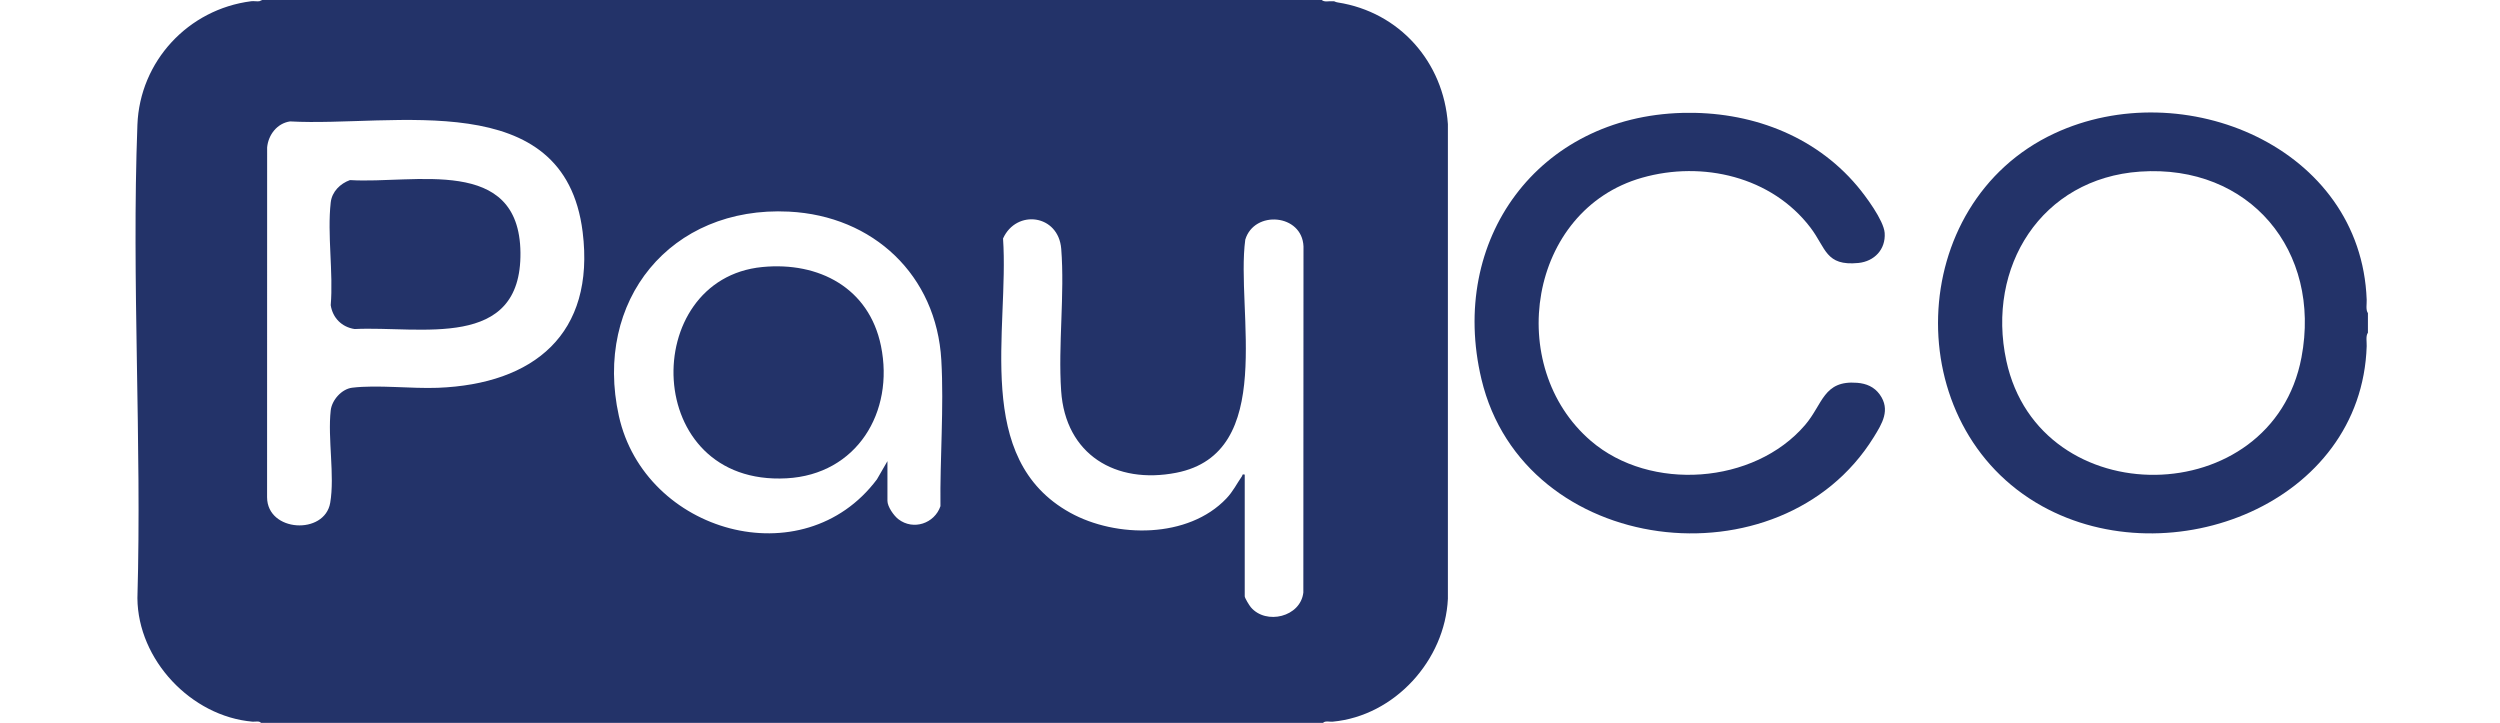 <svg width="83" height="24" viewBox="0 0 83 24" fill="none" xmlns="http://www.w3.org/2000/svg">
<g clip-path="url(#clip0_2_2)">
<path d="M43.884 0C43.967 0.081 44.133 0.03 44.249 0.041C44.263 0.042 44.277 0.039 44.29 0.041C44.296 0.041 44.342 0.07 44.412 0.081C46.462 0.399 47.928 2.058 48.07 4.12V19.88C47.973 21.921 46.302 23.767 44.249 23.959C44.146 23.969 43.994 23.921 43.924 24H8.665C8.608 23.924 8.47 23.967 8.381 23.959C6.344 23.783 4.577 21.905 4.562 19.858C4.71 14.652 4.366 9.336 4.562 4.142C4.642 2.035 6.248 0.307 8.34 0.041C8.424 0.03 8.52 0.051 8.607 0.042L8.706 0L43.884 0ZM9.63 4.031C9.2 4.093 8.908 4.475 8.869 4.894L8.867 16.509C8.872 17.668 10.778 17.771 10.963 16.693C11.118 15.784 10.875 14.561 10.98 13.624C11.019 13.28 11.344 12.915 11.691 12.872C12.532 12.77 13.651 12.909 14.537 12.875C17.72 12.751 19.764 11.091 19.344 7.701C18.738 2.822 13.054 4.22 9.63 4.031ZM29.463 15.31V16.629C29.463 16.82 29.675 17.123 29.828 17.239C30.321 17.617 31.026 17.382 31.223 16.805C31.204 15.223 31.342 13.534 31.252 11.957C31.092 9.135 28.991 7.165 26.193 7.026C22.259 6.829 19.701 9.982 20.546 13.807C21.403 17.686 26.664 19.181 29.114 15.915L29.463 15.31ZM41.325 15.756V19.797C41.325 19.855 41.479 20.103 41.529 20.162C42.032 20.754 43.177 20.487 43.271 19.672L43.276 8.181C43.233 7.1 41.639 6.968 41.343 7.957C41.024 10.327 42.397 15.043 39.05 15.696C37.045 16.087 35.372 15.097 35.23 12.976C35.127 11.451 35.352 9.778 35.233 8.263C35.143 7.116 33.744 6.938 33.301 7.918C33.508 10.946 32.29 15.23 35.529 17.022C37.058 17.868 39.453 17.882 40.716 16.549C40.936 16.318 41.061 16.06 41.234 15.809C41.259 15.774 41.227 15.735 41.325 15.756Z" fill="#233369"/>
<path d="M78.574 9.949C78.58 10.092 78.537 10.287 78.615 10.396V11.046C78.537 11.154 78.579 11.35 78.574 11.492C78.406 16.722 72.061 19.169 67.798 16.804C63.023 14.155 63.233 6.754 68.201 4.432C72.485 2.43 78.387 4.878 78.574 9.949ZM71.051 5.697C67.773 5.923 65.938 8.861 66.611 11.98C67.716 17.099 75.44 16.991 76.409 11.866C77.079 8.327 74.684 5.447 71.051 5.697Z" fill="#233369"/>
<path d="M55.859 3.748C58.07 3.69 60.217 4.468 61.656 6.172C61.936 6.504 62.542 7.317 62.571 7.734C62.609 8.28 62.229 8.678 61.696 8.731C60.605 8.838 60.626 8.237 60.108 7.557C58.818 5.863 56.526 5.33 54.518 5.9C50.738 6.972 49.937 12.168 52.82 14.64C54.788 16.328 58.236 16.085 59.928 14.111C60.524 13.415 60.534 12.62 61.657 12.709C61.963 12.733 62.225 12.844 62.407 13.097C62.773 13.606 62.486 14.066 62.205 14.519C59.118 19.499 50.587 18.49 49.184 12.589C48.082 7.952 51.072 3.873 55.859 3.748H55.859Z" fill="#233369"/>
<path d="M11.619 5.979C13.765 6.111 17.242 5.149 17.279 8.385C17.316 11.651 13.955 10.818 11.773 10.924C11.35 10.861 11.044 10.555 10.98 10.132C11.07 9.051 10.861 7.779 10.98 6.721C11.021 6.362 11.295 6.095 11.619 5.979L11.619 5.979Z" fill="#233369"/>
<path d="M25.311 8.865C27.185 8.683 28.853 9.557 29.248 11.484C29.699 13.684 28.444 15.755 26.114 15.88C21.298 16.14 21.209 9.262 25.311 8.865V8.865Z" fill="#233369"/>
</g>
<defs>
<clipPath id="clip0_2_2">
<rect width="83" height="24" fill="white"/>
</clipPath>
</defs>
</svg>

